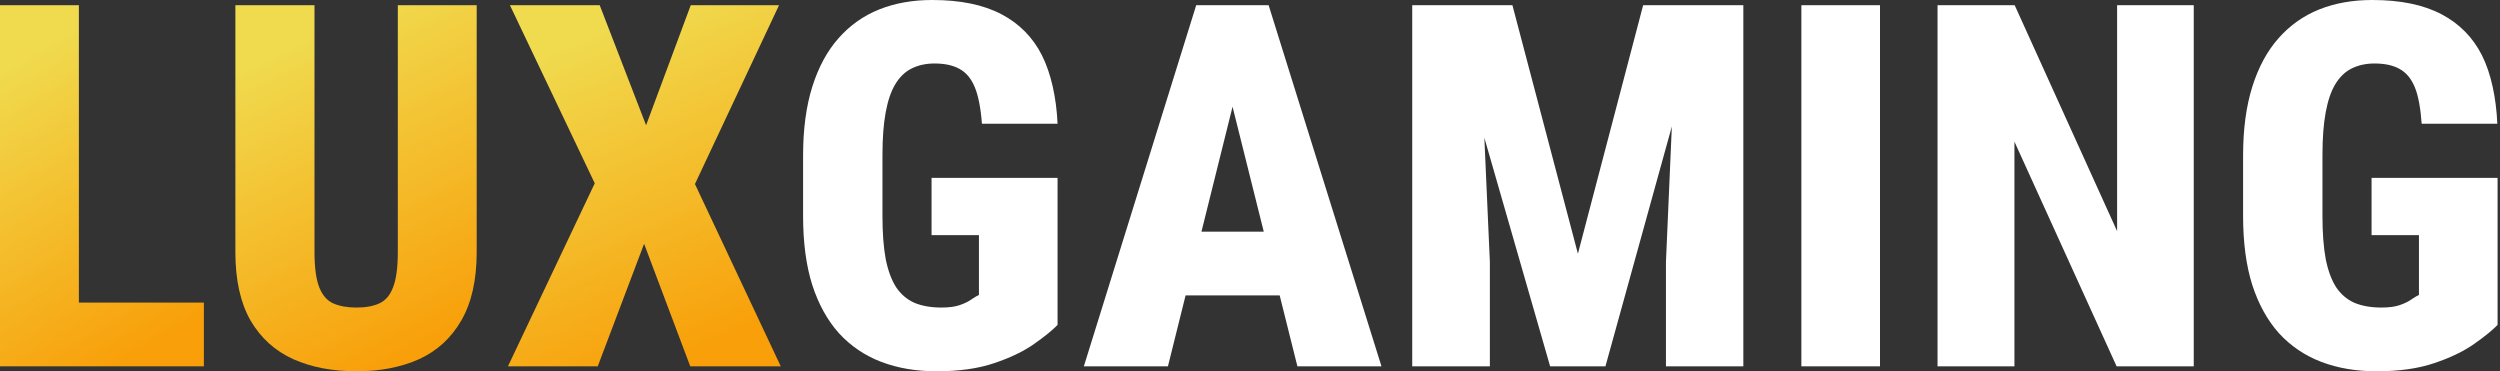 <svg width="202" height="30" viewBox="0 0 202 30" fill="none" xmlns="http://www.w3.org/2000/svg">
<rect x="0" y="0" width="202" height="30" fill="#333333" stroke="none"/>
<path d="M201.804 14.371V26.253C201.376 26.693 200.741 27.208 199.9 27.796C199.071 28.383 198.003 28.898 196.693 29.339C195.397 29.78 193.841 30 192.024 30C190.381 30 188.891 29.746 187.555 29.238C186.232 28.731 185.097 27.963 184.148 26.934C183.213 25.892 182.492 24.589 181.984 23.026C181.49 21.463 181.242 19.606 181.242 17.455V12.565C181.242 10.441 181.49 8.591 181.984 7.014C182.478 5.438 183.186 4.128 184.108 3.086C185.03 2.044 186.126 1.269 187.395 0.762C188.664 0.254 190.094 0 191.683 0C193.941 0 195.798 0.381 197.255 1.142C198.711 1.904 199.806 3.013 200.541 4.469C201.276 5.925 201.69 7.889 201.784 10H195.671C195.591 8.824 195.404 7.715 195.11 7.034C194.83 6.353 194.422 5.865 193.888 5.571C193.367 5.277 192.692 5.13 191.864 5.13C191.169 5.13 190.554 5.264 190.02 5.531C189.499 5.785 189.058 6.206 188.697 6.794C188.35 7.368 188.09 8.13 187.916 9.078C187.742 10.013 187.655 11.162 187.655 12.525V17.455C187.655 18.818 187.742 19.973 187.916 20.922C188.103 21.857 188.383 22.619 188.758 23.206C189.145 23.781 189.639 24.202 190.24 24.469C190.855 24.723 191.583 24.85 192.425 24.85C193.039 24.85 193.534 24.783 193.908 24.649C194.295 24.516 194.609 24.362 194.85 24.188C195.104 24.015 195.304 23.895 195.451 23.828V19H191.623V14.371H201.804Z" fill="white"/>
<path d="M177.255 0.421V29.599H171.022L162.766 11.443V29.599H156.553V0.421H162.786L171.062 18.677V0.421H177.255Z" fill="white"/>
<path d="M151.904 0.421V29.599H145.551V0.421H151.904Z" fill="white"/>
<path d="M116.854 0.421H122.204L127.495 20.501L132.766 0.421H137.796L129.719 29.599H125.25L116.854 0.421ZM114.108 0.421H119.459L120.381 21.162V29.599H114.108V0.421ZM135.511 0.421H140.862V29.599H134.609V21.162L135.511 0.421Z" fill="white"/>
<path d="M100.22 6.092L94.369 29.599H87.575L96.653 0.421H100.882L100.22 6.092ZM104.83 29.599L98.958 6.092L98.196 0.421H102.505L111.623 29.599H104.83ZM105.05 18.717V23.868H92.124V18.717H105.05Z" fill="white"/>
<path d="M85.451 14.371V26.253C85.023 26.693 84.389 27.208 83.547 27.796C82.719 28.383 81.65 28.898 80.341 29.339C79.045 29.78 77.488 30 75.671 30C74.028 30 72.538 29.746 71.202 29.238C69.88 28.731 68.744 27.963 67.796 26.934C66.86 25.892 66.139 24.589 65.631 23.026C65.137 21.463 64.89 19.606 64.89 17.455V12.565C64.89 10.441 65.137 8.591 65.631 7.014C66.126 5.438 66.834 4.128 67.755 3.086C68.677 2.044 69.773 1.269 71.042 0.762C72.311 0.254 73.741 0 75.331 0C77.588 0 79.445 0.381 80.902 1.142C82.358 1.904 83.454 3.013 84.188 4.469C84.923 5.925 85.357 7.889 85.451 10H79.339C79.258 8.824 79.051 7.715 78.757 7.034C78.477 6.353 78.07 5.865 77.535 5.571C77.014 5.277 76.339 5.13 75.511 5.13C74.816 5.13 74.202 5.264 73.667 5.531C73.146 5.785 72.705 6.206 72.345 6.794C71.997 7.368 71.737 8.13 71.563 9.078C71.389 10.013 71.303 11.162 71.303 12.525V17.455C71.303 18.818 71.389 19.973 71.563 20.922C71.75 21.857 72.031 22.619 72.405 23.206C72.792 23.781 73.287 24.202 73.888 24.469C74.502 24.723 75.231 24.85 76.072 24.85C76.687 24.85 77.181 24.783 77.555 24.649C77.942 24.516 78.257 24.362 78.497 24.188C78.751 24.015 78.951 23.895 79.098 23.828V19H75.27V14.371H85.451Z" fill="white"/>
<path d="M48.457 0.421L52.204 10.12L55.812 0.421H62.946L56.152 14.87L63.086 29.599H55.772L52.044 19.699L48.297 29.599H41.042L48.056 14.81L41.202 0.421H48.457Z" fill="url(#paint0_linear_8_132)"/>
<path d="M32.144 0.421H38.517V20.361C38.517 22.619 38.103 24.462 37.275 25.892C36.46 27.308 35.324 28.35 33.868 29.018C32.411 29.673 30.721 30 28.798 30C26.86 30 25.157 29.673 23.687 29.018C22.218 28.35 21.069 27.308 20.241 25.892C19.425 24.462 19.018 22.619 19.018 20.361V0.421H25.411V20.361C25.411 21.603 25.538 22.552 25.792 23.206C26.045 23.848 26.419 24.282 26.914 24.509C27.422 24.736 28.049 24.85 28.798 24.85C29.559 24.85 30.18 24.736 30.661 24.509C31.156 24.282 31.523 23.848 31.764 23.206C32.017 22.552 32.144 21.603 32.144 20.361V0.421Z" fill="url(#paint1_linear_8_132)"/>
<path d="M16.473 24.449V29.599H4.269V24.449H16.473ZM6.373 0.421V29.599H0V0.421H6.373Z" fill="url(#paint2_linear_8_132)"/>
<defs>
<linearGradient id="paint0_linear_8_132" x1="52.091" y1="0.421" x2="63.322" y2="25.498" gradientUnits="userSpaceOnUse">
<stop stop-color="#F0DB4F"/>
<stop offset="1" stop-color="#F89F09"/>
</linearGradient>
<linearGradient id="paint1_linear_8_132" x1="28.791" y1="0.421" x2="41.19" y2="24.578" gradientUnits="userSpaceOnUse">
<stop stop-color="#F0DB4F"/>
<stop offset="1" stop-color="#F89F09"/>
</linearGradient>
<linearGradient id="paint2_linear_8_132" x1="8.256" y1="0.421" x2="21.532" y2="22.572" gradientUnits="userSpaceOnUse">
<stop stop-color="#F0DB4F"/>
<stop offset="1" stop-color="#F89F09"/>
</linearGradient>
</defs>
</svg>
